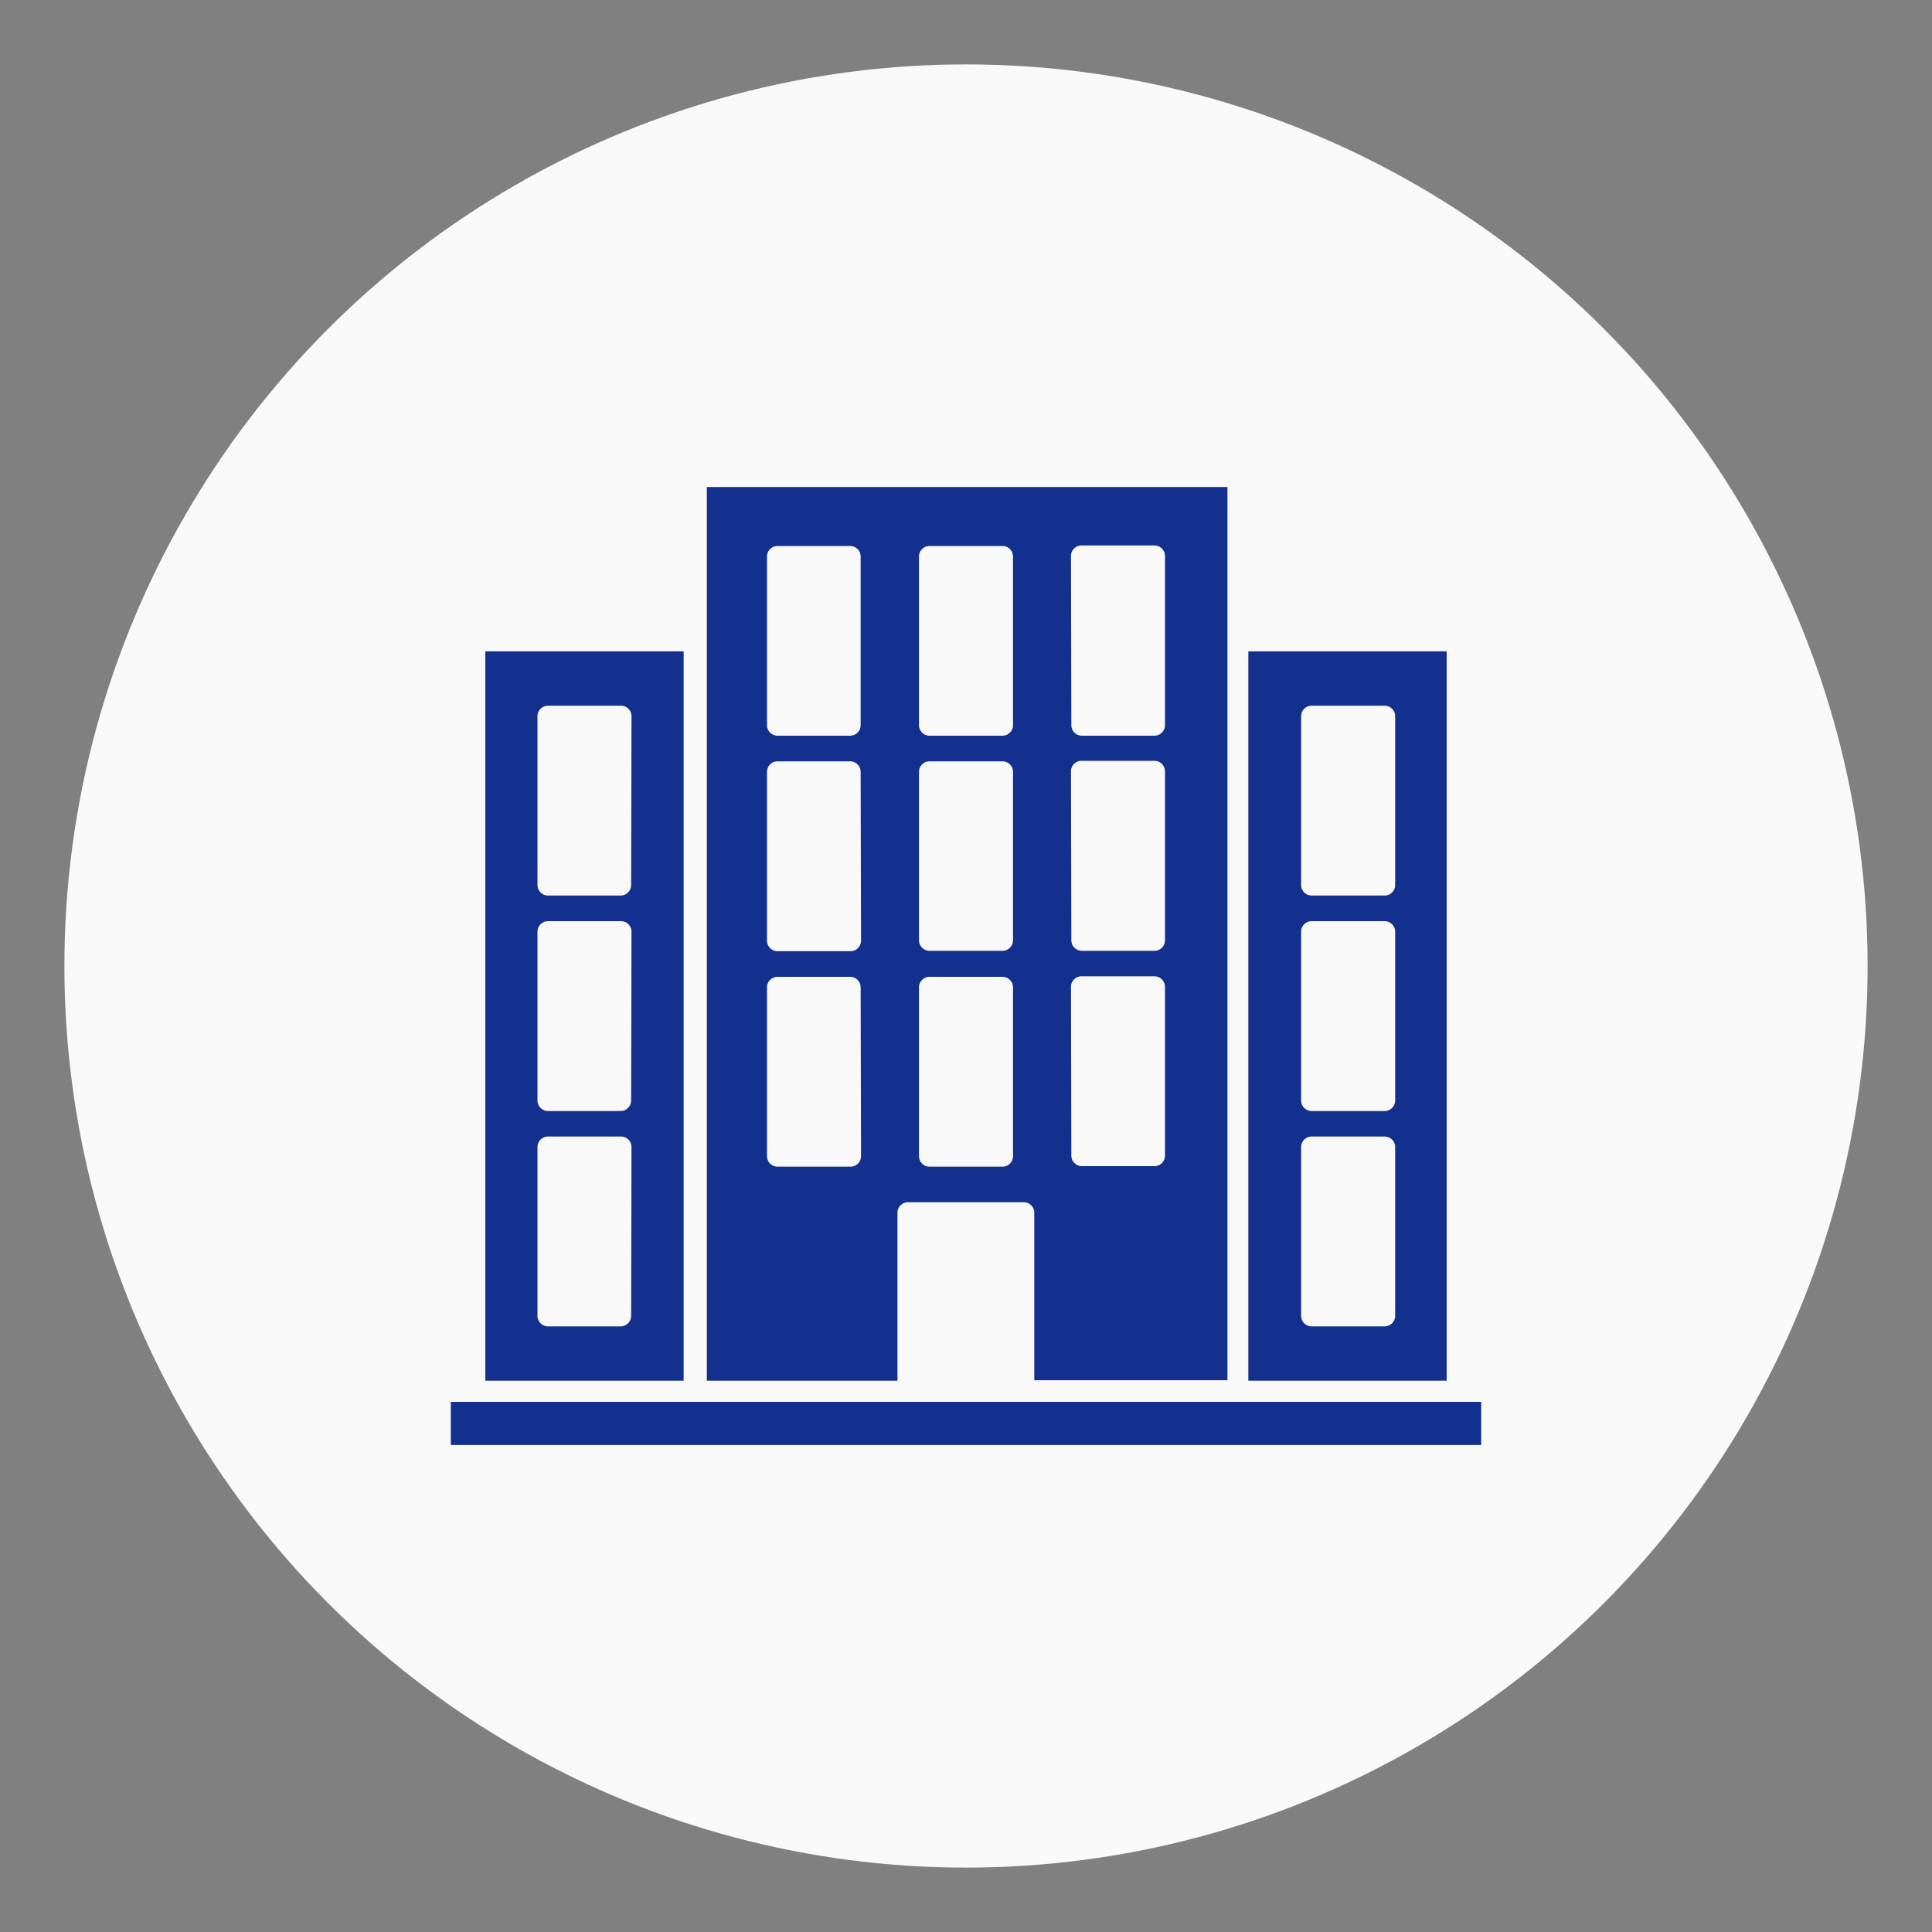 <svg id="圖層_1" data-name="圖層 1" xmlns="http://www.w3.org/2000/svg" viewBox="0 0 150 150"><rect x="0" y="0" width="150" height="150" fill="#808080" stroke="none"/><circle cx="75" cy="75" r="70" style="fill:#f9f9f9"/><path d="M112.32,50.57H96.92V107.2h15.4Zm-4,51.6a.82.82,0,0,1-.82.81h-5.66a.82.82,0,0,1-.82-.81V89.06a.82.82,0,0,1,.82-.82h5.66a.82.82,0,0,1,.82.82Zm0-16.73a.82.82,0,0,1-.82.82h-5.66a.82.82,0,0,1-.82-.82V72.34a.82.82,0,0,1,.82-.82h5.66a.82.82,0,0,1,.82.82Zm0-16.73a.82.82,0,0,1-.82.82h-5.66a.82.82,0,0,1-.82-.82V55.61a.82.82,0,0,1,.82-.82h5.66a.82.82,0,0,1,.82.82Z" style="fill:#14308f"/><polygon points="79.51 108.84 70.49 108.84 54.06 108.84 53.9 108.84 36.86 108.84 35 108.84 35 112.19 115 112.19 115 108.84 113.14 108.84 96.11 108.84 79.51 108.84" style="fill:#14308f"/><path d="M69.68,94.16a.82.82,0,0,1,.81-.82h9a.82.82,0,0,1,.81.82v13h15V37.81H54.88V107.2h14.8Zm13.47-51a.82.82,0,0,1,.82-.81h5.66a.82.82,0,0,1,.82.81V56.31a.82.82,0,0,1-.82.81H84a.82.82,0,0,1-.82-.81Zm0,16.73a.82.82,0,0,1,.82-.82h5.66a.82.82,0,0,1,.82.82V73a.82.82,0,0,1-.82.82H84a.82.82,0,0,1-.82-.82Zm0,16.73a.82.82,0,0,1,.82-.82h5.66a.82.82,0,0,1,.82.82v13.1a.82.82,0,0,1-.82.82H84a.82.82,0,0,1-.82-.82ZM71.35,43.2a.82.82,0,0,1,.82-.81h5.66a.82.82,0,0,1,.82.81V56.31a.82.82,0,0,1-.82.81H72.17a.82.82,0,0,1-.82-.81Zm0,16.73a.82.82,0,0,1,.82-.82h5.66a.82.82,0,0,1,.82.82V73a.82.82,0,0,1-.82.82H72.17a.82.82,0,0,1-.82-.82Zm0,16.73a.82.82,0,0,1,.82-.82h5.66a.82.82,0,0,1,.82.82v13.1a.82.82,0,0,1-.82.82H72.17a.82.82,0,0,1-.82-.82Zm-4.5,13.1a.82.82,0,0,1-.82.82H60.37a.82.82,0,0,1-.82-.82V76.66a.82.82,0,0,1,.82-.82H66a.82.82,0,0,1,.82.82Zm0-16.73a.82.82,0,0,1-.82.82H60.37a.82.82,0,0,1-.82-.82V59.93a.82.82,0,0,1,.82-.82H66a.82.82,0,0,1,.82.82ZM66,57.12H60.37a.82.82,0,0,1-.82-.81V43.2a.82.82,0,0,1,.82-.81H66a.82.82,0,0,1,.82.81V56.31A.82.82,0,0,1,66,57.12Z" style="fill:#14308f"/><path d="M37.68,50.57V107.2h15.4V50.57ZM49,102.17a.82.82,0,0,1-.82.81H42.55a.82.82,0,0,1-.82-.81V89.06a.82.82,0,0,1,.82-.82h5.66a.82.82,0,0,1,.82.82Zm0-16.73a.82.82,0,0,1-.82.82H42.55a.82.82,0,0,1-.82-.82V72.34a.82.82,0,0,1,.82-.82h5.66a.82.82,0,0,1,.82.82Zm0-16.73a.82.82,0,0,1-.82.82H42.55a.82.82,0,0,1-.82-.82V55.61a.82.82,0,0,1,.82-.82h5.66a.82.82,0,0,1,.82.82Z" style="fill:#14308f"/></svg>
